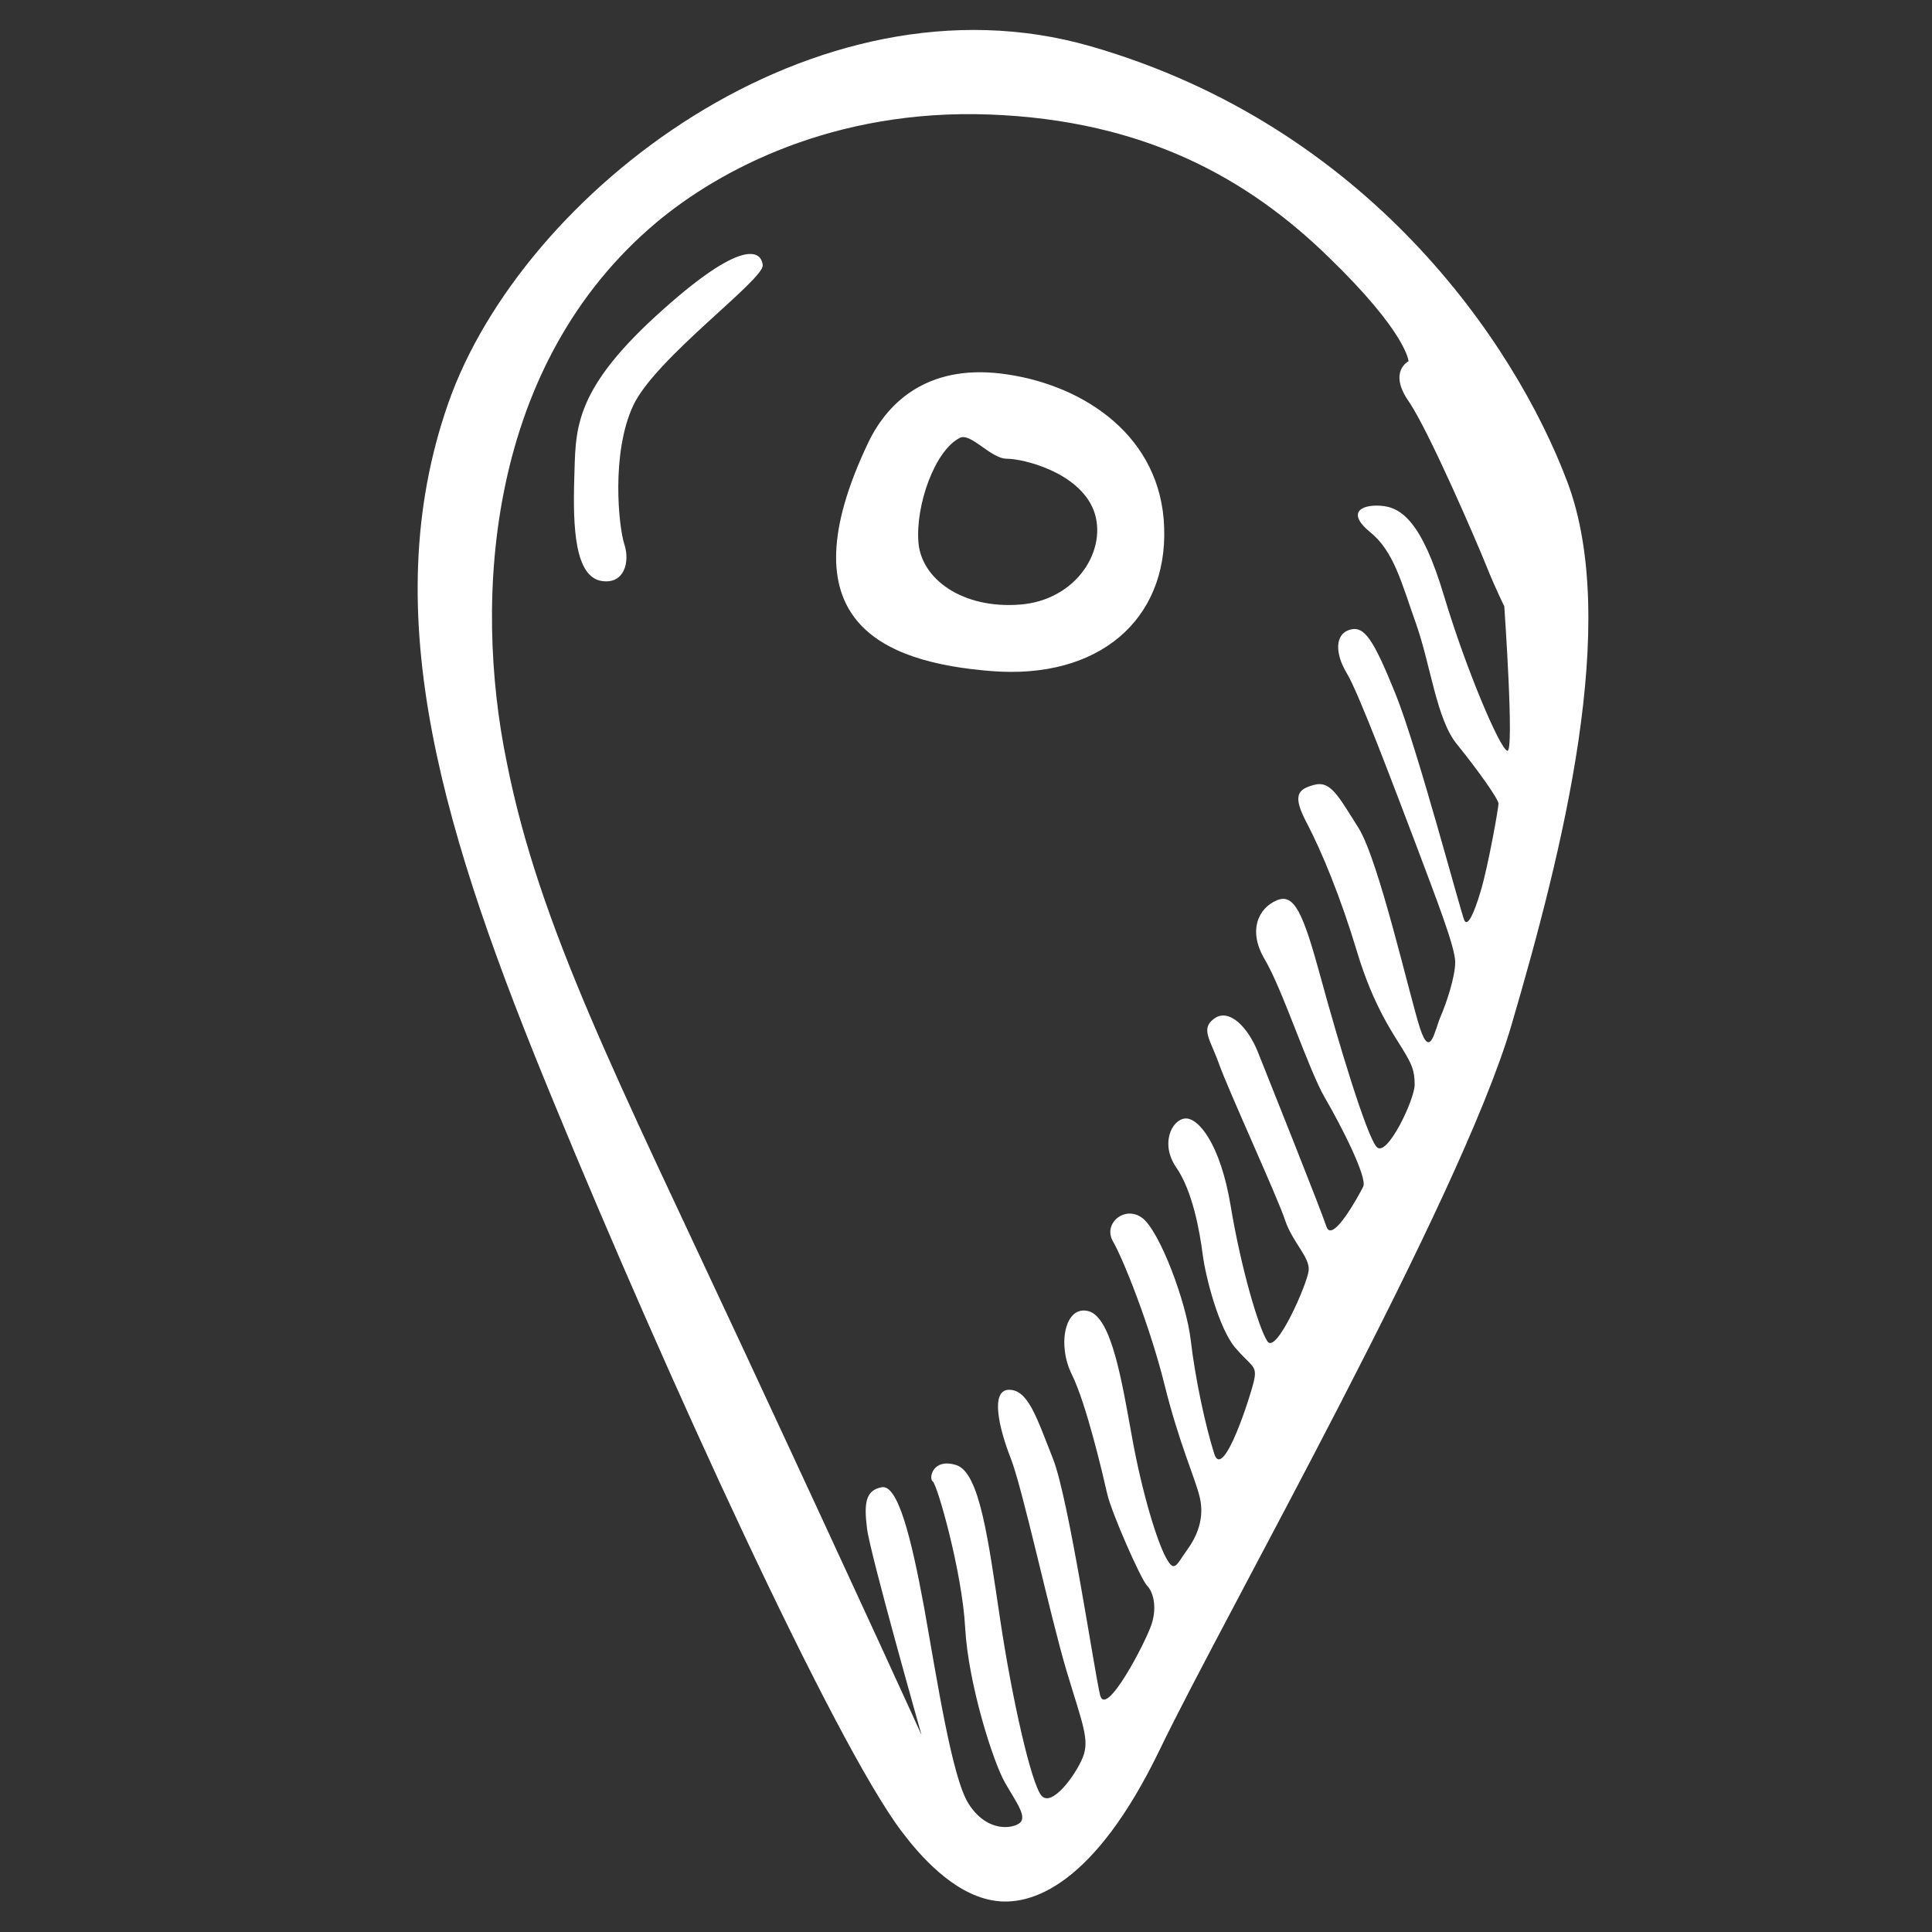 <?xml version="1.0" encoding="utf-8"?>
<!-- Generator: Adobe Illustrator 18.1.1, SVG Export Plug-In . SVG Version: 6.00 Build 0)  -->
<svg version="1.1" id="Calque_1" xmlns="http://www.w3.org/2000/svg" xmlns:xlink="http://www.w3.org/1999/xlink" x="0px" y="0px"
	 viewBox="137.5 14.2 566.9 566.9" enable-background="new 137.5 14.2 566.9 566.9" xml:space="preserve">
<rect x="137.5" y="14.2" width="566.9" height="566.9" fill="#333333" stroke="none"/>
<path fill="#FFFFFF" d="M402.3,551.9c5.1,6.7,14.7,17.8,26.3,19.9c11.6,2.2,30.2-4.8,49.2-44.2S565.9,366.6,581,315
	c15.1-51.5,31.9-118.2,16.4-159.4c-15.5-41.1-58.7-104.4-139.8-127.8s-167,42.9-188.6,104.8c-21.6,61.9-1.3,126.9,31.1,205.3
	C332.4,416.4,382.4,525.9,402.3,551.9L402.3,551.9z M330.2,79.4c18.3-15.3,51.8-33.3,97.6-31.6c45.8,1.7,76,19,99.3,41.6
	c23.3,22.5,23.7,30.8,23.7,30.8s-6,3,0,11.7c6,8.7,20.3,42,22.9,48.5s5.2,11.7,5.2,11.7s3,42.9,0.9,42.4
	c-2.1-0.4-12.1-23.8-18.6-45.5c-6.5-21.7-12.5-26-18.6-26.4c-6-0.4-9.9,2.2-3,7.8c6.9,5.6,9.1,14.7,13.4,26.8
	c4.3,12.1,6,28.2,12.1,35.5c6,7.4,12.1,16,12.1,17.3c0,1.3-3,18.2-5.2,25.6c-2.2,7.4-3.9,10.4-4.8,8.7c-0.9-1.7-13.8-50.7-20.3-66.7
	c-6.5-16-9.1-19.9-13.4-18.6c-4.3,1.3-4.3,6.9-0.9,12.6c3.5,5.6,14.2,34.2,20.3,50.2c6,16,11.6,30.3,11.6,34.7
	c0,4.3-2.6,12.1-4.3,16c-1.7,3.9-3,12.6-6,3.5c-3-9.1-12.1-49.4-18.1-58.9c-6-9.5-8.2-13.9-13-12.6c-4.8,1.3-6.5,3-2.1,11.3
	c4.3,8.2,9.9,21.7,14.7,37.7c4.8,16,10.8,24.3,13.4,28.6c2.6,4.3,3.5,6.1,3.5,10.4c0,4.3-8.2,21.7-11.2,18.2
	c-3-3.5-11.2-30.7-16.4-49.8c-5.2-19.1-7.8-24.7-12.9-22.5c-5.2,2.2-8.6,8.7-3.5,17.3c5.2,8.7,12.9,32.5,17.7,40.7
	c4.8,8.2,12.5,23.4,11.2,26c-1.3,2.6-9.1,16.9-10.8,11.7c-1.7-5.2-16.8-42.9-19.9-50.7c-3-7.8-8.6-13.4-12.9-10.4s-1.3,6.1,1.3,13.4
	c2.6,7.4,17.3,39.4,19.4,45.9c2.2,6.5,7.3,10.8,6.9,14.7c-0.4,3.9-9.5,24.7-12.1,20.8c-2.6-3.9-7.8-21.7-10.8-39.8
	s-9.5-26-13.4-25.6c-3.9,0.4-7.3,7.4-2.6,14.3c4.8,6.9,6.9,18.6,7.8,25.6c0.9,6.9,4.8,21.7,9.5,27.3c4.8,5.6,6.5,5.2,5.6,9.5
	c-0.9,4.3-9.1,29.9-11.7,21.7c-2.6-8.2-5.6-22.1-6.9-33.3c-1.3-11.3-9.1-32-14.2-35.9c-5.2-3.9-11.7,1.7-8.6,6.9
	c3,5.2,10.8,24.7,15.1,42c4.3,17.3,9.1,27.7,10.3,32.9c1.3,5.2,0,10.4-3.4,15.2c-3.5,4.8-3.9,7.4-6.5,2.6
	c-2.6-4.8-6.9-18.6-9.9-35.1c-3-16.5-6-35.5-12.9-37.2c-6.9-1.7-9.1,10-4.8,18.6c4.3,8.7,9.1,29.4,10.4,35.1
	c1.3,5.6,9.9,25.1,11.7,26.9c1.7,1.7,3,6.1,1.3,11.3c-1.7,5.2-13.4,27.7-15.1,20.8c-1.7-6.9-9.1-57.2-13.8-69.3
	c-4.8-12.1-7.3-20.3-12.9-20.3s-3,11.2,0.4,19.9c3.5,8.7,11.6,46.3,16.4,62.4c4.8,16,6.9,20.4,4.8,25.6c-2.1,5.2-9.1,14.7-12.1,11.2
	s-8.6-28.2-12.1-51.5c-3.5-23.4-6-43.3-12.9-45.5c-6.9-2.2-8.2,3.9-6.9,4.8c1.3,0.9,8.6,26.4,9.5,42.9c0.9,16.5,8.2,39.4,11.7,45.5
	c3.5,6.1,6.9,10.4,3.9,12.1c-3,1.7-9.9,1.7-14.7-6.1c-4.8-7.8-9.1-35.9-12.9-57.2c-3.9-21.2-7.8-36.4-12.5-35.5
	c-4.8,0.9-5.2,4.8-4.3,12.1c0.9,7.4,16,60.6,16,60.6s-15.9-35.1-52.6-113.9c-36.7-78.8-59.6-123.4-69.1-171.5
	C276.2,189.4,280.6,121,330.2,79.4L330.2,79.4z M361.3,92c-0.4-4.3-6-8.2-31.1,14.7s-23.7,34.2-24.2,48.1
	c-0.4,13.9,0.1,28.8,8.2,29.9c6.5,0.9,8.2-5.6,6.5-10.8c-1.7-5.2-3.9-26.8,2.6-40.7C329.8,119.3,361.7,96.3,361.3,92L361.3,92z
	 M428.2,211.1c31.9,2.6,51.8-15.2,50.9-42c-0.8-26.8-23.3-41.6-45.8-45c-22.4-3.5-34.9,7.2-41,19.9
	C367.3,196.4,396.2,208.5,428.2,211.1L428.2,211.1z M419.1,142.7c3.2-1.7,9.1,6.1,13.8,6.1c4.8,0,21.1,3.9,25.5,15.1
	c4.3,11.3-4.8,26.4-21.6,27.7c-16.8,1.3-28.9-7.4-29.8-18.2C406.1,162.6,411.7,146.5,419.1,142.7L419.1,142.7z"/>
</svg>
